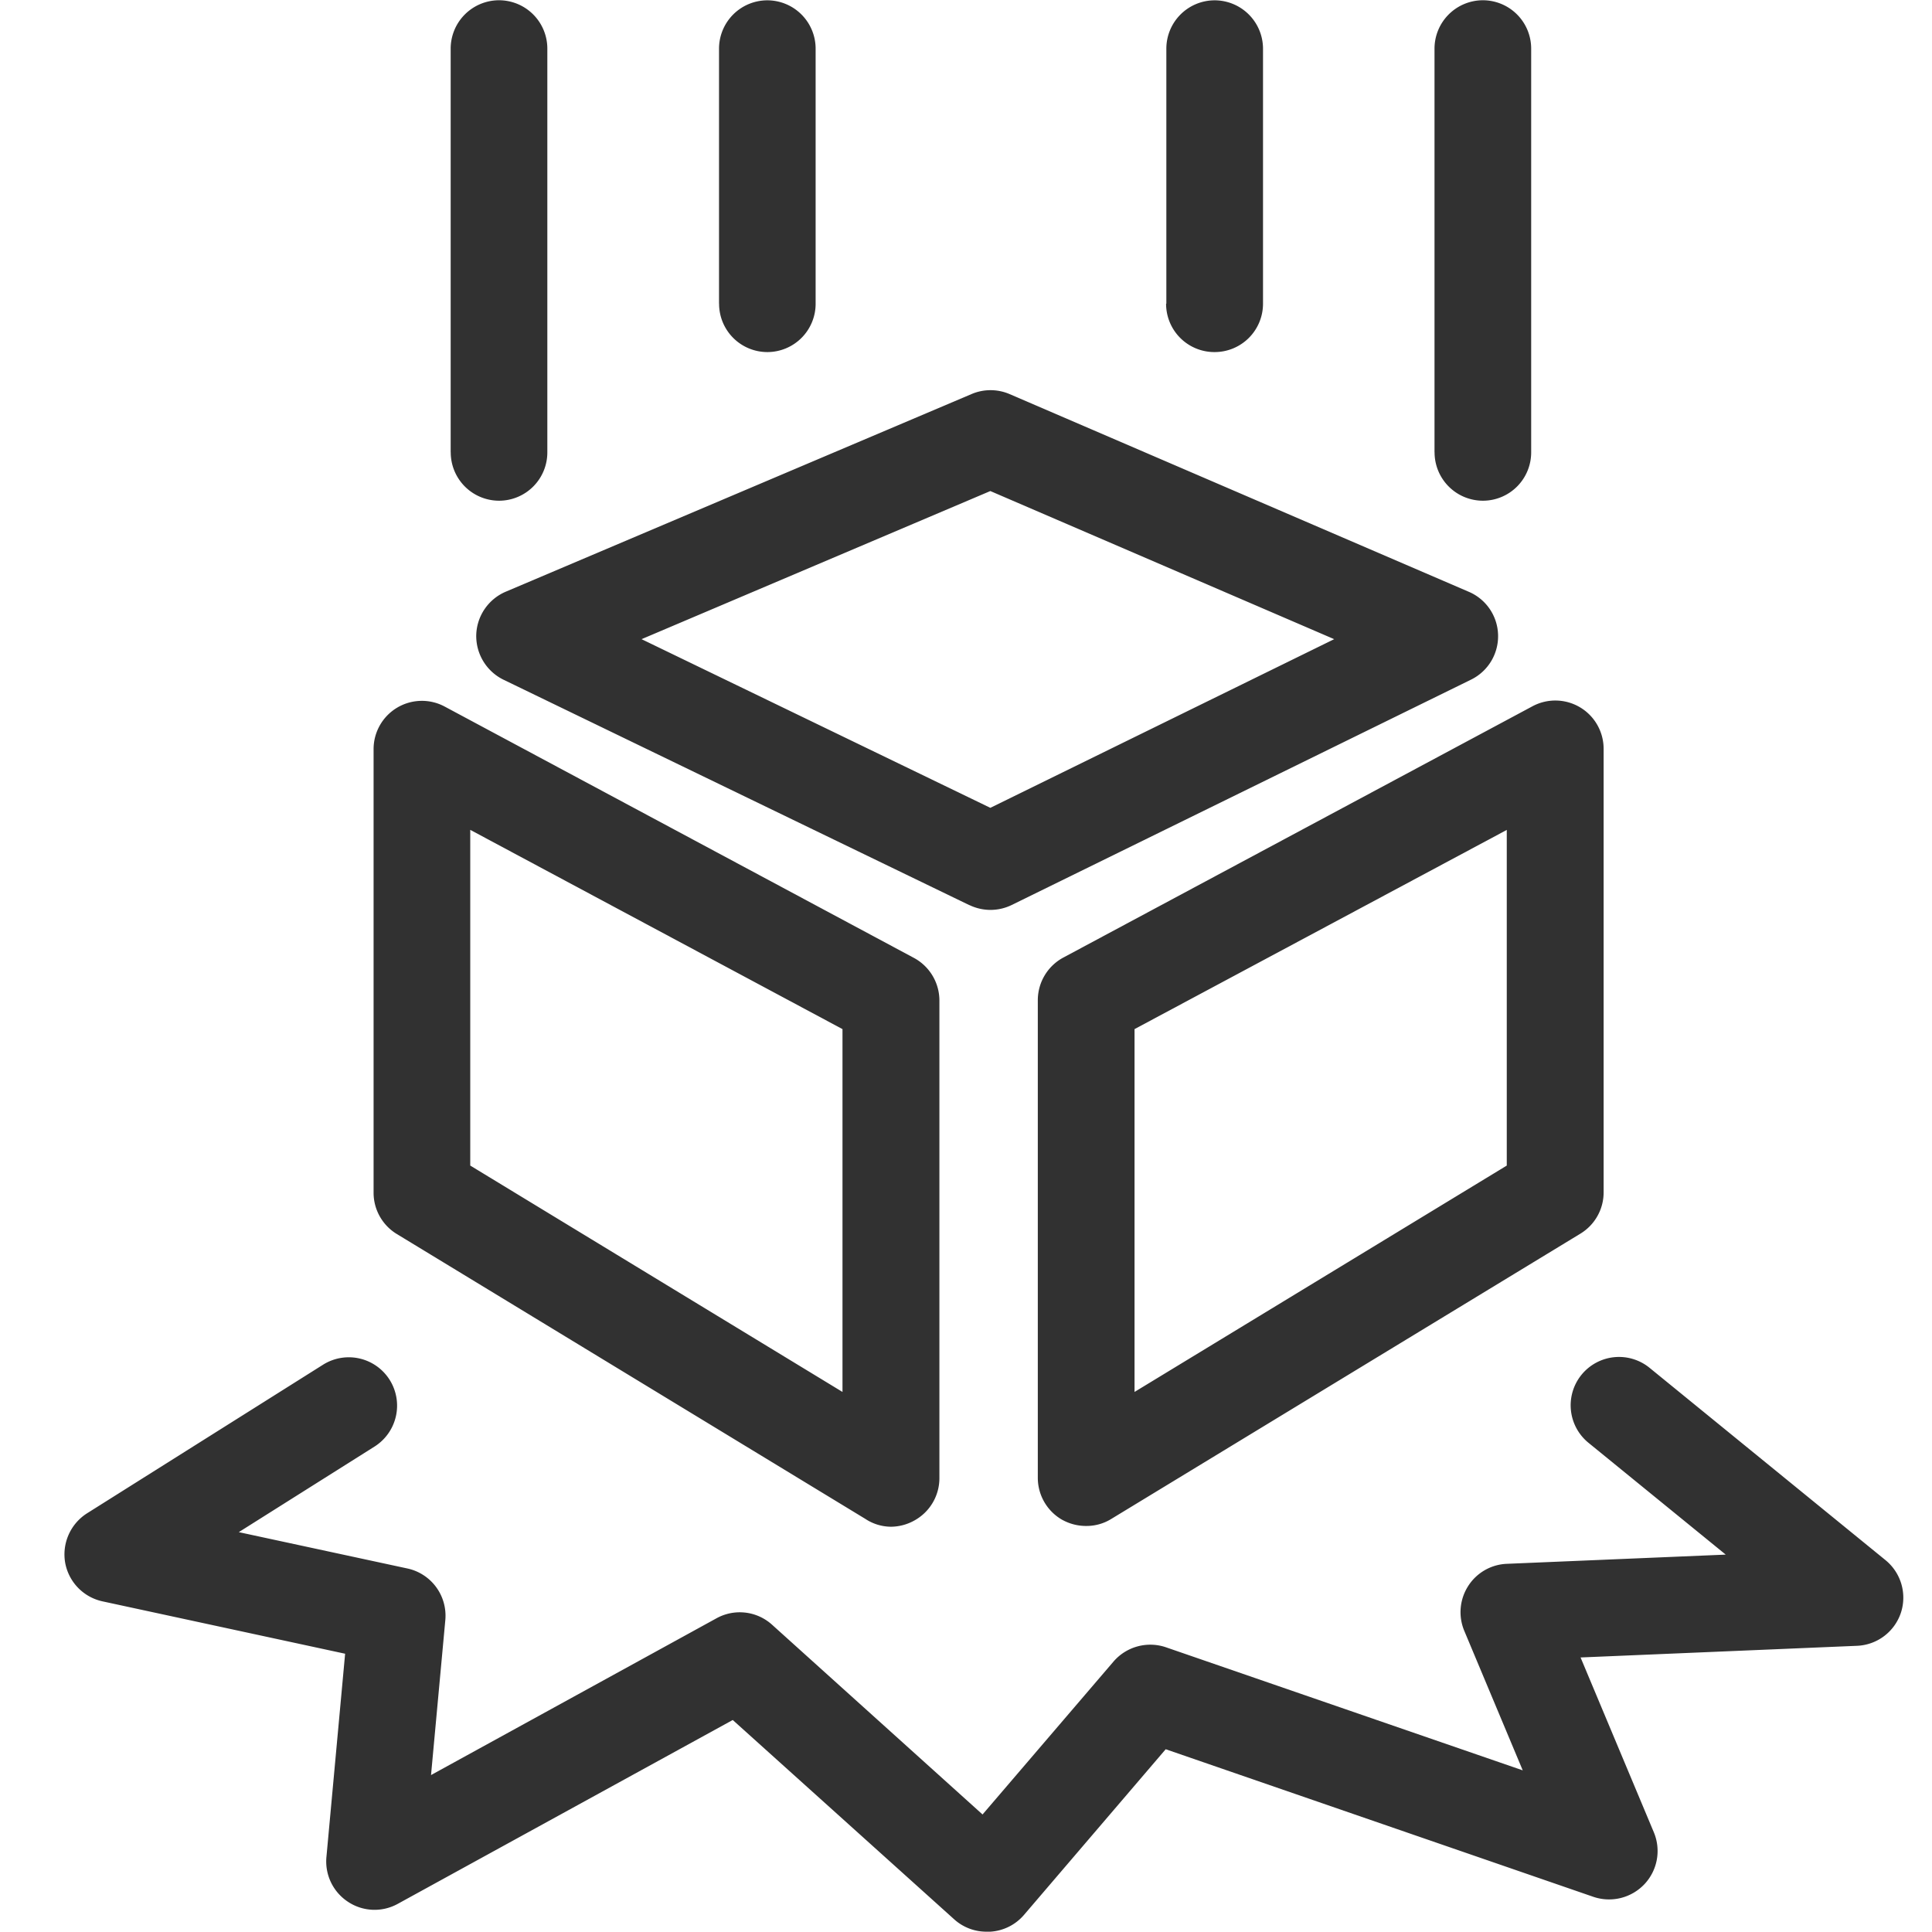 <svg xmlns="http://www.w3.org/2000/svg" xmlns:xlink="http://www.w3.org/1999/xlink" width="30" height="30" viewBox="0 0 30 30">
  <defs>
    <clipPath id="clip-icon-跌落測試-black">
      <rect width="30" height="30"/>
    </clipPath>
  </defs>
  <g id="icon-跌落測試-black" clip-path="url(#clip-icon-跌落測試-black)">
    <g id="Group_1258" data-name="Group 1258" transform="translate(-1008 -3895.999)">
      <rect id="Rectangle_524" data-name="Rectangle 524" width="30" height="30" transform="translate(1008 3896)" fill="none"/>
      <g id="Group_1104" data-name="Group 1104" transform="translate(807.207 3543.189)">
        <path id="Union_48" data-name="Union 48" d="M-3432.385-3513.382l-3.444-3.1-5.2,2.854a.746.746,0,0,1-.773-.03.749.749,0,0,1-.336-.7l.29-3.153-3.766-.813a.751.751,0,0,1-.581-.6.756.756,0,0,1,.339-.767l3.664-2.307a.75.75,0,0,1,1.036.235.752.752,0,0,1-.235,1.035l-2.108,1.329,2.617.564a.75.75,0,0,1,.59.8l-.222,2.408,4.432-2.434a.748.748,0,0,1,.864.1l3.268,2.946,2.034-2.375a.754.754,0,0,1,.814-.221l5.54,1.911-.908-2.167a.752.752,0,0,1,.06-.694.747.747,0,0,1,.6-.346l3.4-.143-2.132-1.737a.751.751,0,0,1-.107-1.056.751.751,0,0,1,1.057-.107l3.662,2.985a.752.752,0,0,1,.24.818.751.751,0,0,1-.682.513l-4.292.181,1.139,2.718a.752.752,0,0,1-.145.8.756.756,0,0,1-.792.2l-6.644-2.293-2.2,2.572a.749.749,0,0,1-.521.261h-.049A.746.746,0,0,1-3432.385-3513.382Zm1.676-6.206a.751.751,0,0,1-.383-.654v-7.418a.752.752,0,0,1,.4-.663l7.281-3.9a.751.751,0,0,1,.74.017.75.75,0,0,1,.365.645v6.887a.749.749,0,0,1-.362.641l-7.28,4.427a.728.728,0,0,1-.389.111A.759.759,0,0,1-3430.708-3519.588Zm1.119-7.622v5.634l5.78-3.515v-5.212Zm-4.174,7.609-7.281-4.427a.75.75,0,0,1-.361-.641v-6.887a.75.75,0,0,1,.365-.645.751.751,0,0,1,.74-.017l7.281,3.9a.752.752,0,0,1,.4.663v7.418a.75.75,0,0,1-.383.654.758.758,0,0,1-.367.1A.731.731,0,0,1-3433.763-3519.6Zm-6.141-5.49,5.78,3.515v-5.634l-5.78-3.094Zm7.75-4.044-7.233-3.5a.756.756,0,0,1-.424-.694.754.754,0,0,1,.458-.673l7.233-3.069a.751.751,0,0,1,.59,0l7.133,3.071a.748.748,0,0,1,.453.67.75.75,0,0,1-.419.693l-7.134,3.5a.754.754,0,0,1-.33.076A.758.758,0,0,1-3432.154-3529.136Zm-5.09-4.13,5.416,2.619,5.339-2.619-5.339-2.3Zm12.313-2.9v-6.27a.752.752,0,0,1,.751-.751.751.751,0,0,1,.75.751v6.27a.75.75,0,0,1-.75.75A.751.751,0,0,1-3424.931-3536.169Zm-15.277,0v-6.27a.752.752,0,0,1,.751-.751.751.751,0,0,1,.75.751v6.27a.75.75,0,0,1-.75.75A.751.751,0,0,1-3440.208-3536.169Zm11.113-2.308v-3.961a.751.751,0,0,1,.751-.751.752.752,0,0,1,.75.751v3.961a.751.751,0,0,1-.75.75A.75.75,0,0,1-3429.1-3538.477Zm-6.946,0v-3.961a.751.751,0,0,1,.75-.751.751.751,0,0,1,.75.751v3.961a.75.75,0,0,1-.75.75A.75.75,0,0,1-3436.041-3538.477Z" transform="translate(3648 3896)" fill="#313131"/>
      </g>
    </g>
  </g>
</svg>
